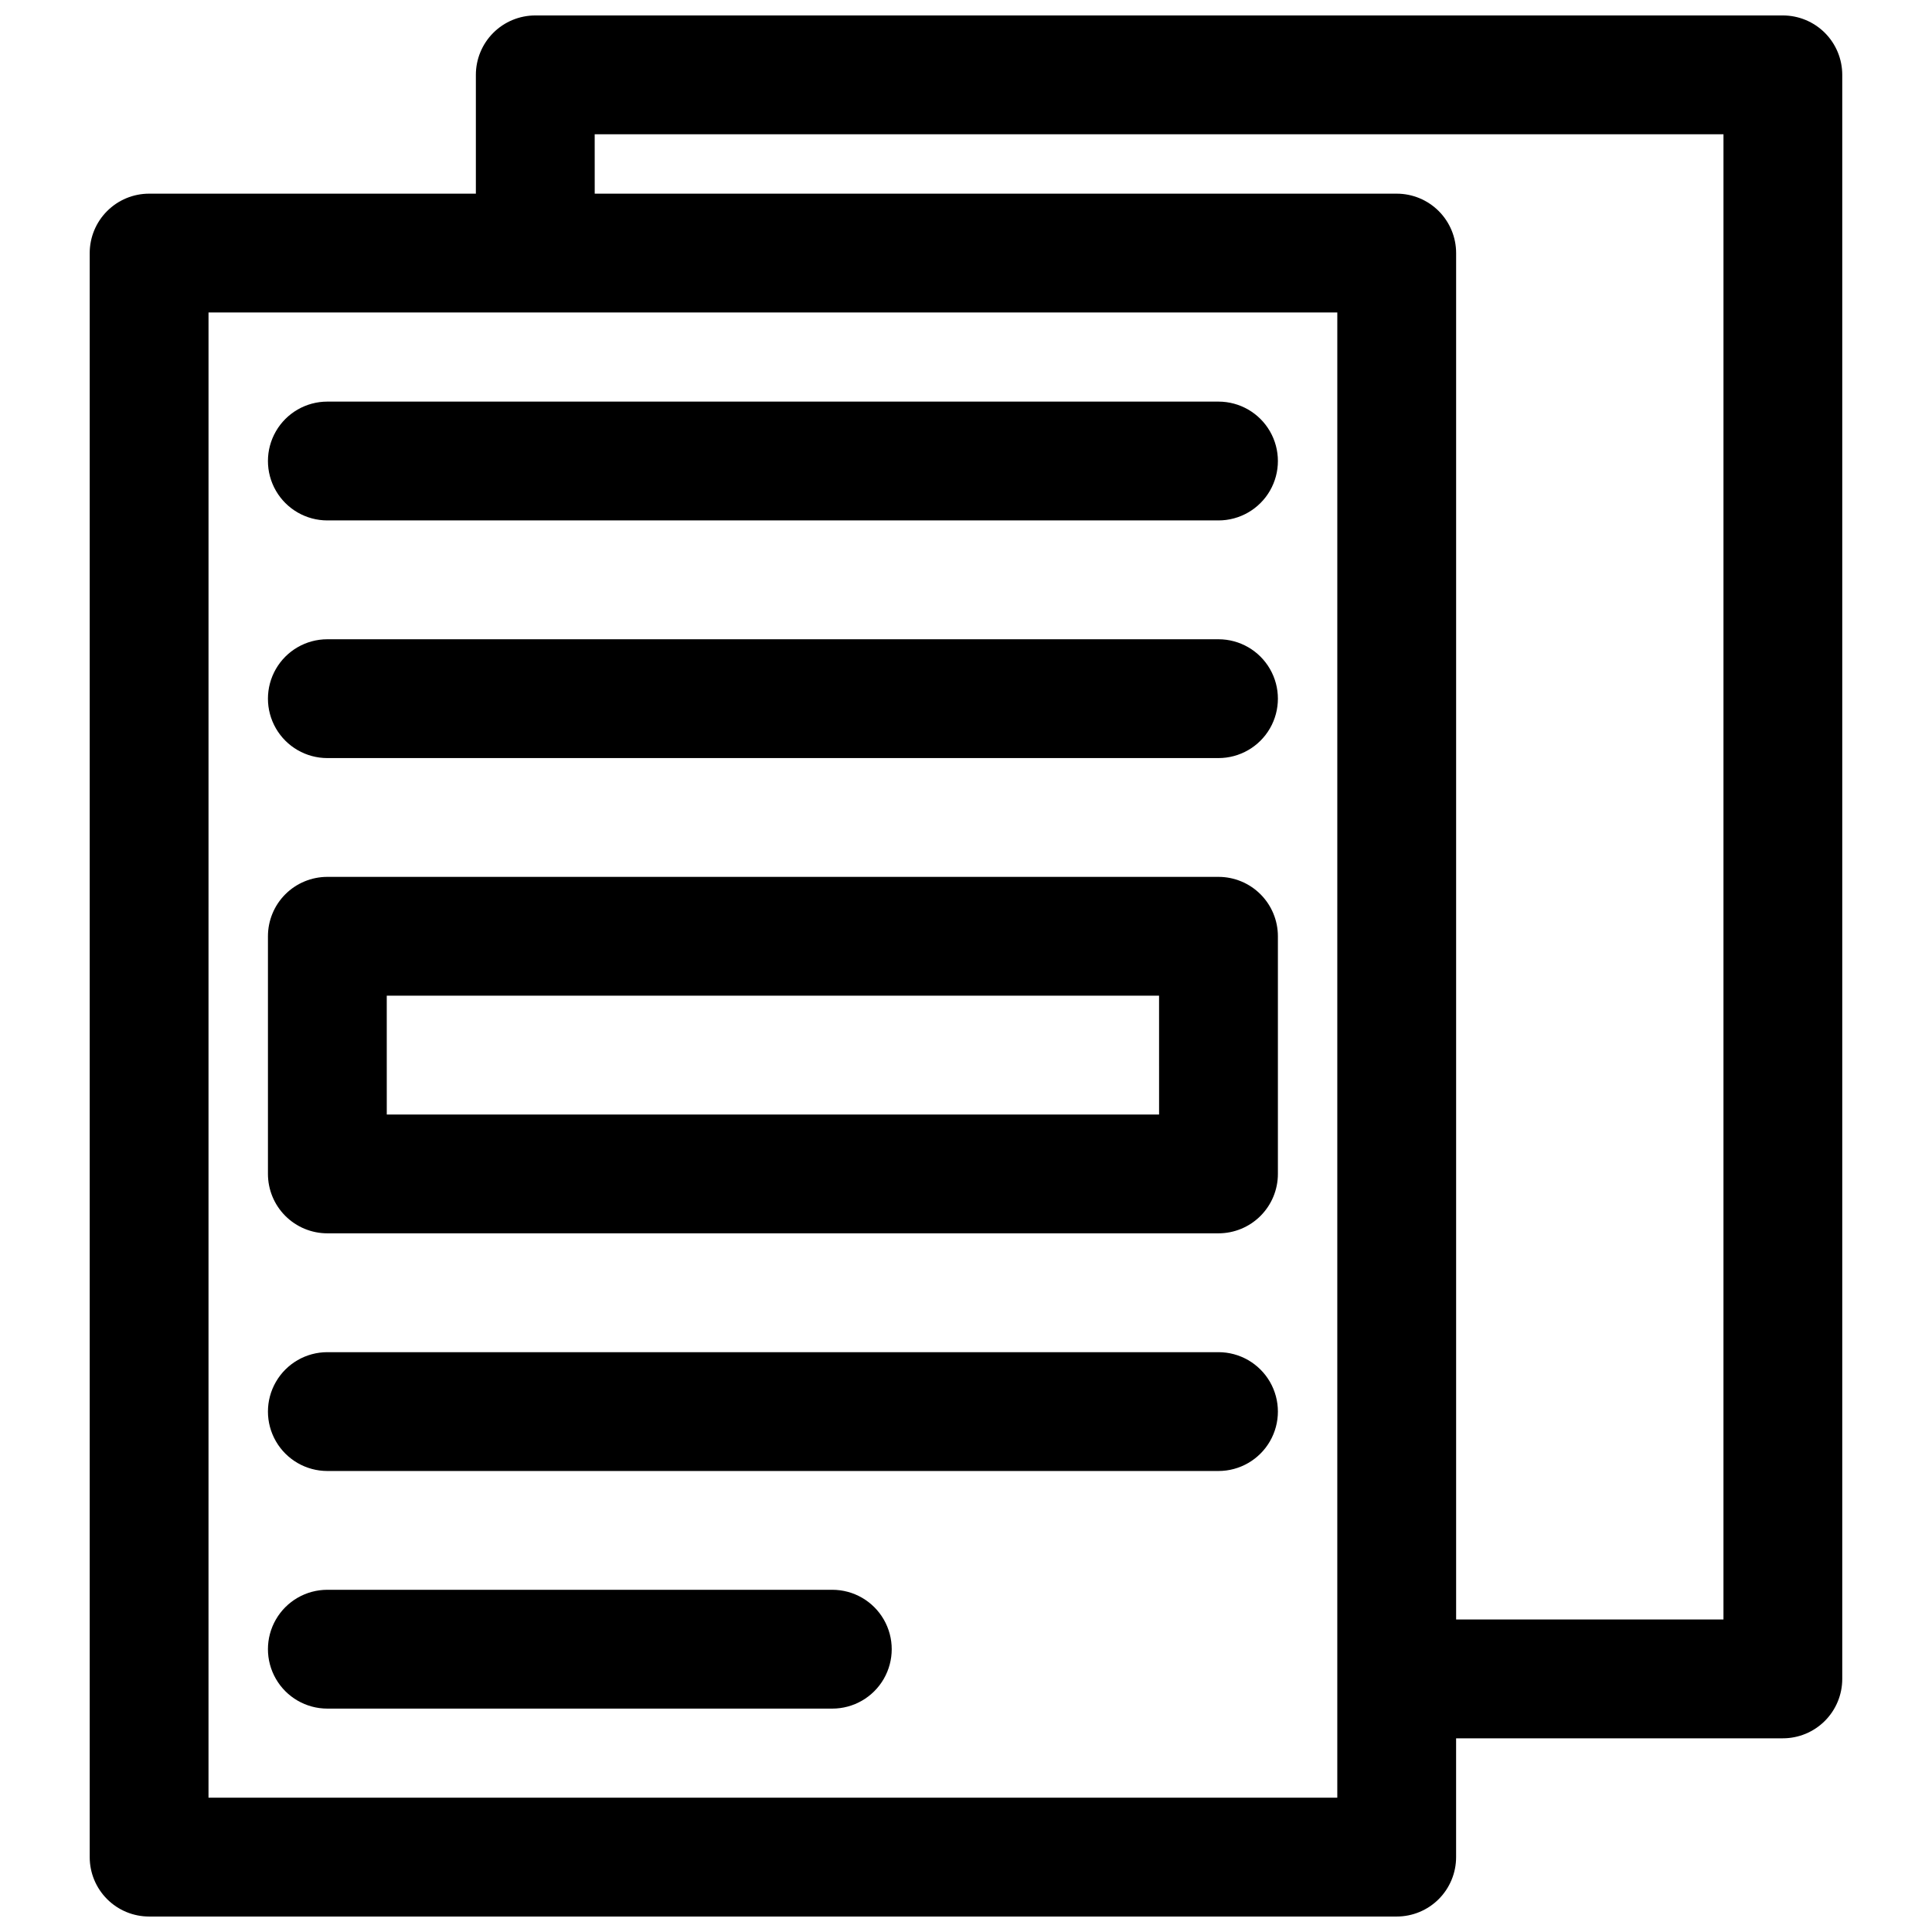 <?xml version="1.0" encoding="UTF-8"?>
<!-- Uploaded to: ICON Repo, www.svgrepo.com, Generator: ICON Repo Mixer Tools -->
<svg width="800px" height="800px" version="1.1" viewBox="144 144 512 512" xmlns="http://www.w3.org/2000/svg">
 <defs>
  <clipPath id="a">
   <path d="m167 148.09h466v503.81h-466z"/>
  </clipPath>
 </defs>
 <g clip-path="url(#a)">
  <path d="m183.52 651.9h330.62c4.176 0 8.18-1.656 11.133-4.609 2.949-2.953 4.609-6.957 4.609-11.133v-31.488h86.594c4.176 0 8.18-1.66 11.133-4.613s4.609-6.957 4.609-11.133v-425.09c0-4.172-1.656-8.18-4.609-11.133-2.953-2.949-6.957-4.609-11.133-4.609h-330.62c-4.176 0-8.18 1.66-11.133 4.609-2.953 2.953-4.613 6.961-4.613 11.133v31.488h-86.59c-4.176 0-8.184 1.66-11.133 4.613-2.953 2.953-4.613 6.957-4.613 11.133v425.09c0 4.176 1.66 8.18 4.613 11.133 2.949 2.953 6.957 4.609 11.133 4.609zm118.08-472.32h299.14l-0.004 393.6h-70.848v-362.11c0-4.176-1.66-8.18-4.609-11.133-2.953-2.953-6.957-4.613-11.133-4.613h-212.54zm-102.34 47.23h299.14l-0.004 393.6h-299.14z"/>
 </g>
 <path d="m466.91 250.43h-236.16c-5.625 0-10.824 3-13.633 7.871-2.812 4.871-2.812 10.875 0 15.746 2.809 4.871 8.008 7.871 13.633 7.871h236.16c5.625 0 10.824-3 13.637-7.871s2.812-10.875 0-15.746c-2.812-4.871-8.012-7.871-13.637-7.871z"/>
 <path d="m466.91 313.41h-236.16c-5.625 0-10.824 3-13.633 7.871-2.812 4.871-2.812 10.875 0 15.746 2.809 4.871 8.008 7.871 13.633 7.871h236.16c5.625 0 10.824-3 13.637-7.871 2.812-4.871 2.812-10.875 0-15.746s-8.012-7.871-13.637-7.871z"/>
 <path d="m466.91 502.34h-236.16c-5.625 0-10.824 3-13.633 7.871-2.812 4.871-2.812 10.871 0 15.742 2.809 4.871 8.008 7.875 13.633 7.875h236.16c5.625 0 10.824-3.004 13.637-7.875 2.812-4.871 2.812-10.871 0-15.742-2.812-4.871-8.012-7.871-13.637-7.871z"/>
 <path d="m364.57 565.31h-133.82c-5.625 0-10.824 3-13.633 7.871-2.812 4.871-2.812 10.871 0 15.742 2.809 4.871 8.008 7.875 13.633 7.875h133.82c5.625 0 10.824-3.004 13.637-7.875 2.812-4.871 2.812-10.871 0-15.742s-8.012-7.871-13.637-7.871z"/>
 <path d="m466.91 376.38h-236.16c-4.176 0-8.18 1.66-11.133 4.609-2.953 2.953-4.609 6.957-4.609 11.133v62.977c0 4.176 1.656 8.18 4.609 11.133 2.953 2.953 6.957 4.613 11.133 4.613h236.16c4.176 0 8.18-1.66 11.133-4.613s4.613-6.957 4.613-11.133v-62.977c0-4.176-1.66-8.18-4.613-11.133-2.953-2.949-6.957-4.609-11.133-4.609zm-15.742 62.977h-204.67l-0.004-31.488h204.67z"/>
</svg>